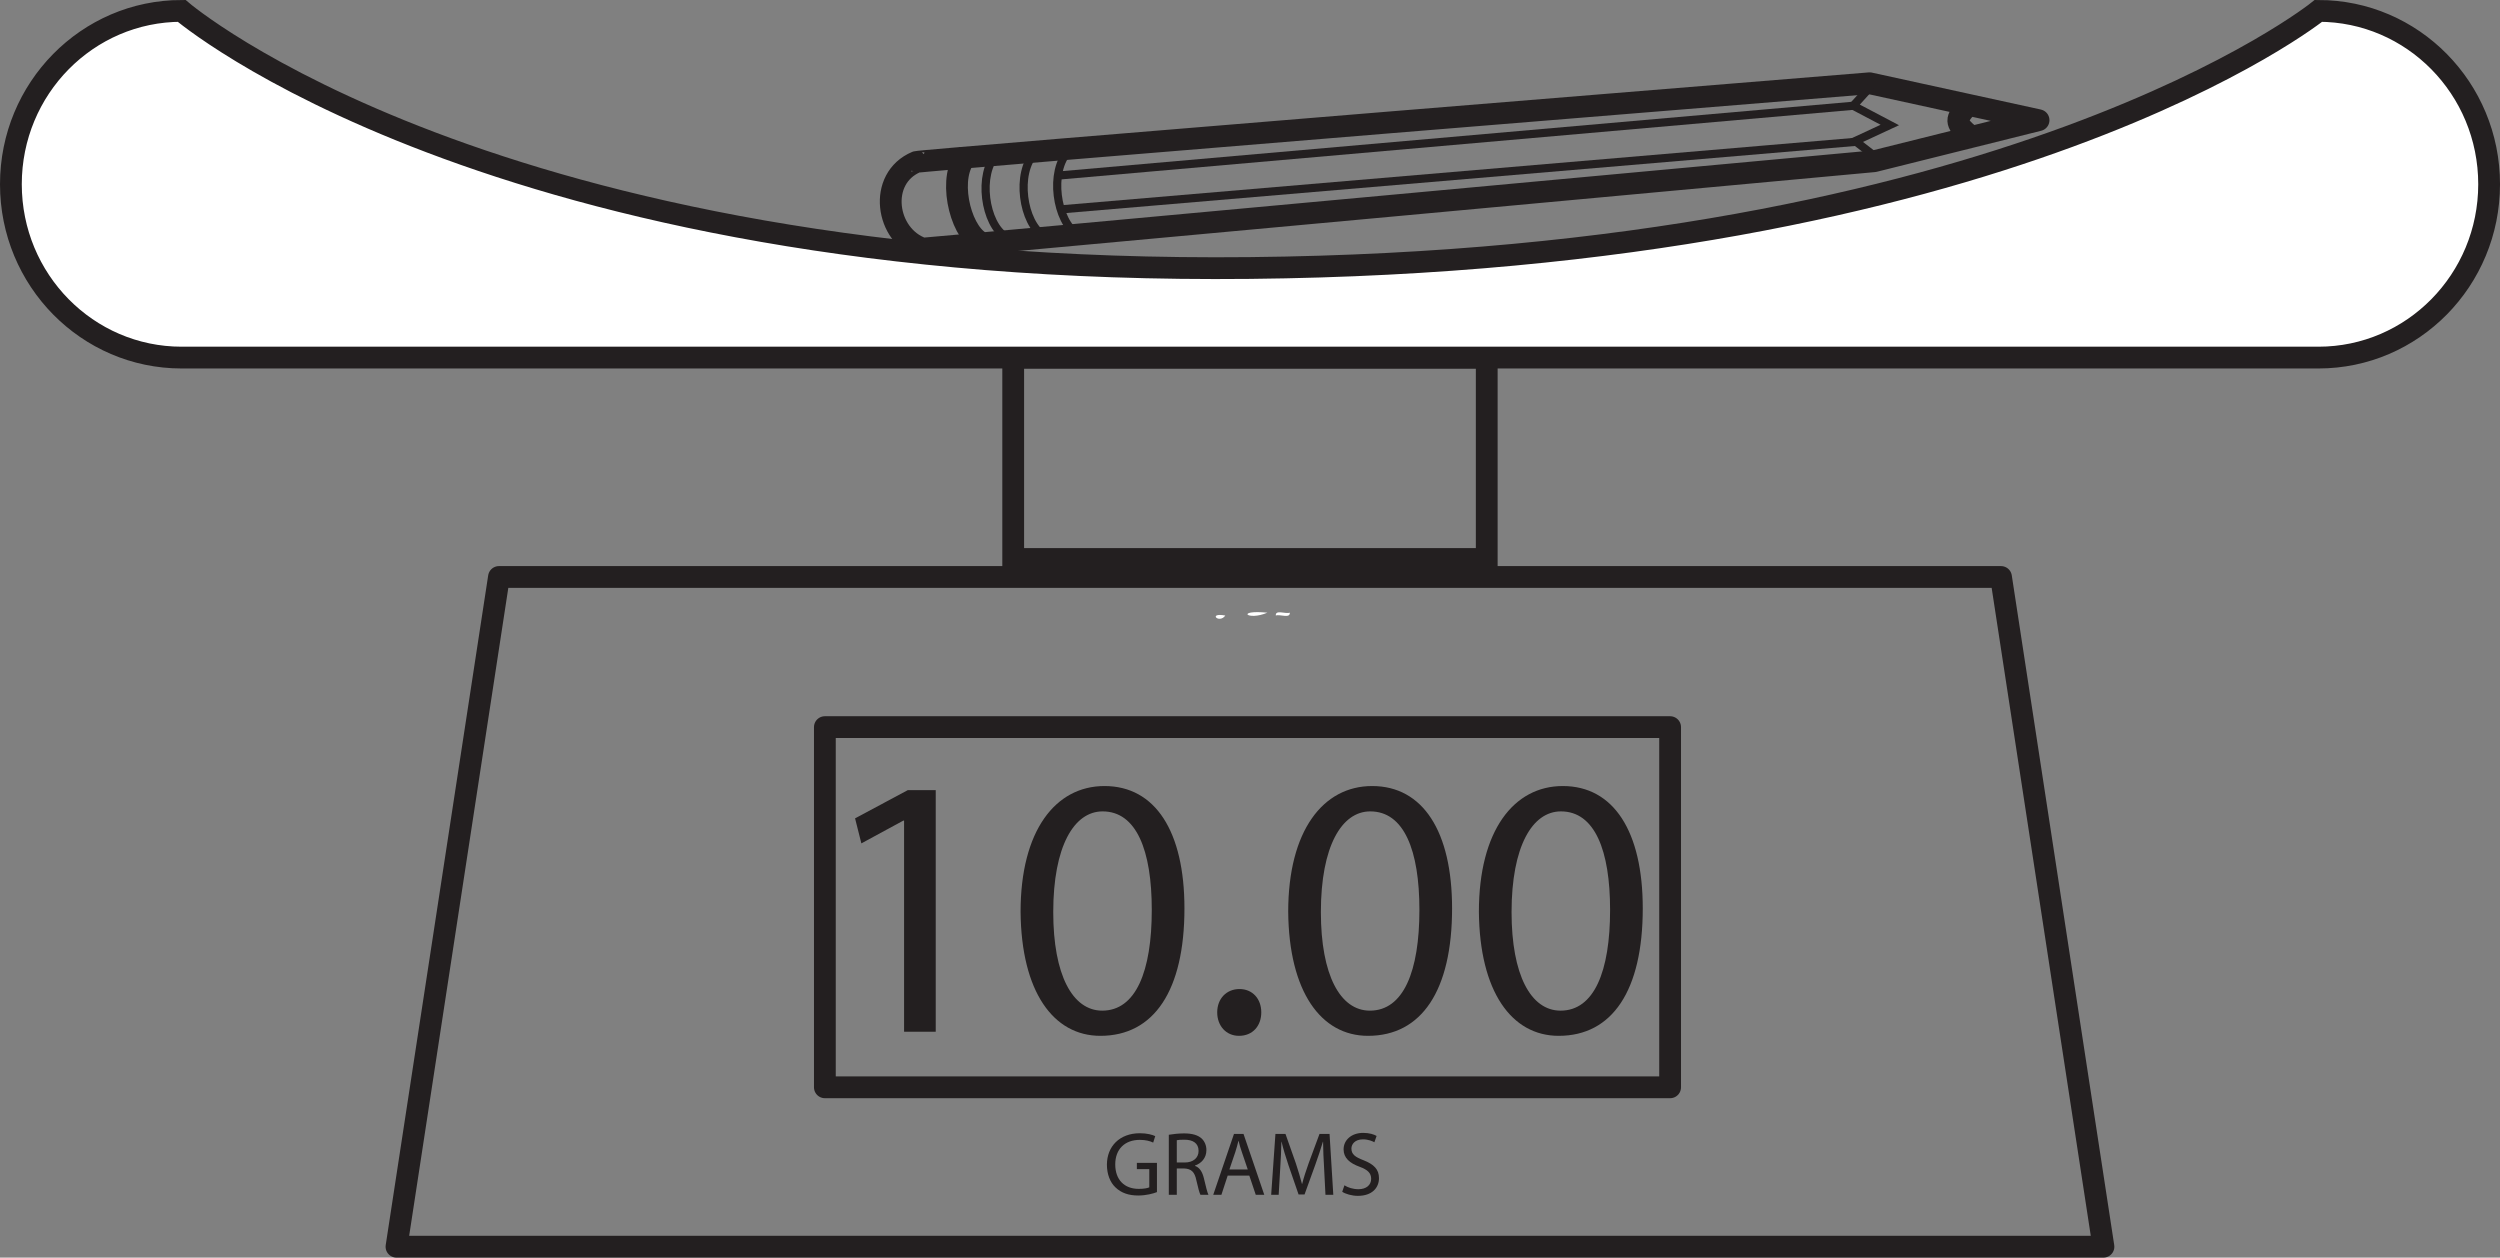 <?xml version="1.0" encoding="UTF-8"?>
<svg xmlns="http://www.w3.org/2000/svg" xmlns:xlink="http://www.w3.org/1999/xlink" width="229.557pt" height="115.475pt" viewBox="0 0 229.557 115.475" version="1.1">
<rect x="0" y="0" width="229.557" height="115.475" fill="#808080" stroke="none"/>
<defs>
<g>
<symbol overflow="visible" id="glyph0-0">
<path style="stroke:none;" d="M 0 0 L 17.062 0 L 17.062 -23.891 L 0 -23.891 Z M 8.531 -13.484 L 2.734 -22.188 L 14.328 -22.188 Z M 9.562 -11.938 L 15.359 -20.641 L 15.359 -3.234 Z M 2.734 -1.703 L 8.531 -10.406 L 14.328 -1.703 Z M 1.703 -20.641 L 7.5 -11.938 L 1.703 -3.234 Z M 1.703 -20.641 "/>
</symbol>
<symbol overflow="visible" id="glyph0-1">
<path style="stroke:none;" d="M 8.047 0 L 10.953 0 L 10.953 -22.188 L 8.391 -22.188 L 3.547 -19.594 L 4.125 -17.297 L 7.984 -19.391 L 8.047 -19.391 Z M 8.047 0 "/>
</symbol>
<symbol overflow="visible" id="glyph0-2">
<path style="stroke:none;" d="M 8.938 -22.562 C 4.438 -22.562 1.234 -18.469 1.234 -11.016 C 1.297 -3.688 4.234 0.375 8.562 0.375 C 13.484 0.375 16.281 -3.781 16.281 -11.328 C 16.281 -18.391 13.609 -22.562 8.938 -22.562 Z M 8.766 -20.234 C 11.875 -20.234 13.281 -16.656 13.281 -11.188 C 13.281 -5.531 11.812 -1.938 8.734 -1.938 C 6 -1.938 4.234 -5.219 4.234 -10.984 C 4.234 -17.031 6.141 -20.234 8.766 -20.234 Z M 8.766 -20.234 "/>
</symbol>
<symbol overflow="visible" id="glyph0-3">
<path style="stroke:none;" d="M 3.781 0.375 C 5.047 0.375 5.828 -0.547 5.828 -1.781 C 5.828 -3.031 5.016 -3.922 3.828 -3.922 C 2.625 -3.922 1.781 -3.031 1.781 -1.781 C 1.781 -0.547 2.594 0.375 3.781 0.375 Z M 3.781 0.375 "/>
</symbol>
<symbol overflow="visible" id="glyph1-0">
<path style="stroke:none;" d="M 0 0 L 4.156 0 L 4.156 -5.812 L 0 -5.812 Z M 2.078 -3.281 L 0.656 -5.391 L 3.484 -5.391 Z M 2.328 -2.906 L 3.734 -5.016 L 3.734 -0.781 Z M 0.656 -0.422 L 2.078 -2.531 L 3.484 -0.422 Z M 0.422 -5.016 L 1.828 -2.906 L 0.422 -0.781 Z M 0.422 -5.016 "/>
</symbol>
<symbol overflow="visible" id="glyph1-1">
<path style="stroke:none;" d="M 4.891 -2.938 L 3.047 -2.938 L 3.047 -2.359 L 4.188 -2.359 L 4.188 -0.688 C 4.016 -0.609 3.688 -0.547 3.219 -0.547 C 1.906 -0.547 1.062 -1.375 1.062 -2.797 C 1.062 -4.203 1.953 -5.047 3.312 -5.047 C 3.875 -5.047 4.25 -4.938 4.547 -4.797 L 4.734 -5.391 C 4.484 -5.516 3.969 -5.656 3.328 -5.656 C 1.453 -5.656 0.297 -4.438 0.297 -2.766 C 0.297 -1.891 0.594 -1.141 1.078 -0.688 C 1.625 -0.156 2.328 0.062 3.172 0.062 C 3.922 0.062 4.578 -0.125 4.891 -0.25 Z M 4.891 -2.938 "/>
</symbol>
<symbol overflow="visible" id="glyph1-2">
<path style="stroke:none;" d="M 0.625 0 L 1.359 0 L 1.359 -2.422 L 2.031 -2.422 C 2.688 -2.391 3 -2.109 3.156 -1.328 C 3.312 -0.641 3.438 -0.172 3.531 0 L 4.266 0 C 4.156 -0.219 4.031 -0.75 3.844 -1.531 C 3.703 -2.109 3.453 -2.516 3.031 -2.656 L 3.031 -2.688 C 3.609 -2.891 4.078 -3.375 4.078 -4.109 C 4.078 -4.547 3.906 -4.922 3.641 -5.172 C 3.297 -5.484 2.781 -5.641 2.016 -5.641 C 1.531 -5.641 1 -5.578 0.625 -5.516 Z M 1.359 -5.016 C 1.484 -5.047 1.719 -5.062 2.062 -5.062 C 2.828 -5.062 3.359 -4.75 3.359 -4.031 C 3.359 -3.391 2.859 -2.969 2.094 -2.969 L 1.359 -2.969 Z M 1.359 -5.016 "/>
</symbol>
<symbol overflow="visible" id="glyph1-3">
<path style="stroke:none;" d="M 3.516 -1.766 L 4.109 0 L 4.891 0 L 2.984 -5.594 L 2.109 -5.594 L 0.203 0 L 0.953 0 L 1.531 -1.766 Z M 1.688 -2.328 L 2.234 -3.938 C 2.344 -4.281 2.438 -4.625 2.516 -4.953 L 2.531 -4.953 C 2.609 -4.625 2.703 -4.297 2.828 -3.938 L 3.375 -2.328 Z M 1.688 -2.328 "/>
</symbol>
<symbol overflow="visible" id="glyph1-4">
<path style="stroke:none;" d="M 5.469 0 L 6.188 0 L 5.844 -5.594 L 4.922 -5.594 L 3.922 -2.891 C 3.672 -2.188 3.469 -1.562 3.328 -1 L 3.312 -1 C 3.156 -1.578 2.984 -2.203 2.75 -2.891 L 1.797 -5.594 L 0.875 -5.594 L 0.484 0 L 1.172 0 L 1.312 -2.391 C 1.375 -3.25 1.406 -4.172 1.422 -4.875 L 1.438 -4.875 C 1.594 -4.203 1.812 -3.5 2.078 -2.703 L 3 -0.031 L 3.547 -0.031 L 4.531 -2.75 C 4.812 -3.516 5.031 -4.219 5.234 -4.875 L 5.25 -4.875 C 5.25 -4.188 5.297 -3.234 5.344 -2.453 Z M 5.469 0 "/>
</symbol>
<symbol overflow="visible" id="glyph1-5">
<path style="stroke:none;" d="M 0.344 -0.281 C 0.641 -0.078 1.234 0.094 1.781 0.094 C 3.094 0.094 3.719 -0.656 3.719 -1.531 C 3.719 -2.344 3.25 -2.797 2.312 -3.172 C 1.531 -3.469 1.188 -3.719 1.188 -4.25 C 1.188 -4.625 1.484 -5.094 2.25 -5.094 C 2.75 -5.094 3.125 -4.922 3.297 -4.828 L 3.5 -5.406 C 3.266 -5.547 2.844 -5.688 2.266 -5.688 C 1.188 -5.688 0.469 -5.031 0.469 -4.172 C 0.469 -3.391 1.031 -2.906 1.938 -2.578 C 2.703 -2.297 3 -1.984 3 -1.469 C 3 -0.906 2.562 -0.516 1.828 -0.516 C 1.328 -0.516 0.859 -0.672 0.547 -0.875 Z M 0.344 -0.281 "/>
</symbol>
</g>
<clipPath id="clip1">
  <path d="M 35 51 L 195 51 L 195 115.477 L 35 115.477 Z M 35 51 "/>
</clipPath>
<clipPath id="clip2">
  <path d="M 0 0 L 229.559 0 L 229.559 62 L 0 62 Z M 0 0 "/>
</clipPath>
</defs>
<g id="surface1">
<path style=" stroke:none;fill-rule:evenodd;fill:rgb(100%,100%,100%);fill-opacity:1;" d="M 116.375 56.258 C 114.527 57.043 113.414 55.969 116.375 56.258 "/>
<path style=" stroke:none;fill-rule:evenodd;fill:rgb(100%,100%,100%);fill-opacity:1;" d="M 117.148 56.52 C 117.102 55.949 118.059 56.406 118.434 56.254 C 118.477 56.828 117.52 56.375 117.148 56.52 "/>
<path style=" stroke:none;fill-rule:evenodd;fill:rgb(100%,100%,100%);fill-opacity:1;" d="M 112.512 56.52 C 111.938 57.324 110.859 56.219 112.512 56.52 "/>
<g clip-path="url(#clip1)" clip-rule="nonzero">
<path style="fill:none;stroke-width:2;stroke-linecap:round;stroke-linejoin:round;stroke:rgb(13.73%,12.16%,12.549%);stroke-opacity:1;stroke-miterlimit:4;" d="M -0 -0.002 L -156.739 -0.002 L -147.329 61.495 L -9.407 61.495 Z M -0 -0.002 " transform="matrix(1,0,0,-1,193.145,114.475)"/>
</g>
<path style="fill:none;stroke-width:2;stroke-linecap:butt;stroke-linejoin:miter;stroke:rgb(13.73%,12.16%,12.549%);stroke-opacity:1;stroke-miterlimit:4;" d="M 93.035 64.147 L 136.516 64.147 L 136.516 82.635 L 93.035 82.635 Z M 93.035 64.147 " transform="matrix(1,0,0,-1,0,115.475)"/>
<path style="fill:none;stroke-width:2;stroke-linecap:round;stroke-linejoin:round;stroke:rgb(13.73%,12.16%,12.549%);stroke-opacity:1;stroke-miterlimit:4;" d="M 153.355 15.635 L 75.742 15.635 L 75.742 48.709 L 153.355 48.709 Z M 153.355 15.635 " transform="matrix(1,0,0,-1,0,115.475)"/>
<g style="fill:rgb(13.73%,12.16%,12.549%);fill-opacity:1;">
  <use xlink:href="#glyph0-1" x="74.968" y="94.738"/>
  <use xlink:href="#glyph0-2" x="92.478" y="94.738"/>
  <use xlink:href="#glyph0-3" x="109.987" y="94.738"/>
  <use xlink:href="#glyph0-2" x="117.053" y="94.738"/>
  <use xlink:href="#glyph0-2" x="134.562" y="94.738"/>
</g>
<path style=" stroke:none;fill-rule:nonzero;fill:rgb(100%,100%,100%);fill-opacity:1;" d="M 228.559 16.918 C 228.559 25.715 221.539 32.836 212.883 32.836 L 16.68 32.836 C 8.02 32.836 1 25.715 1 16.918 C 1 8.125 8.02 1 16.68 1 C 16.68 1 45.031 25.328 114.777 24.609 C 184.52 23.898 212.883 1 212.883 1 C 221.539 1 228.559 8.125 228.559 16.918 "/>
<g clip-path="url(#clip2)" clip-rule="nonzero">
<path style="fill:none;stroke-width:2;stroke-linecap:butt;stroke-linejoin:miter;stroke:rgb(13.73%,12.16%,12.549%);stroke-opacity:1;stroke-miterlimit:10;" d="M 0.001 -0.001 C 0.001 -8.798 -7.018 -15.919 -15.674 -15.919 L -211.877 -15.919 C -220.538 -15.919 -227.557 -8.798 -227.557 -0.001 C -227.557 8.791 -220.538 15.916 -211.877 15.916 C -211.877 15.916 -183.526 -8.412 -113.78 -7.693 C -44.038 -6.982 -15.674 15.916 -15.674 15.916 C -7.018 15.916 0.001 8.791 0.001 -0.001 Z M 0.001 -0.001 " transform="matrix(1,0,0,-1,228.557,16.916)"/>
</g>
<g style="fill:rgb(13.73%,12.16%,12.549%);fill-opacity:1;">
  <use xlink:href="#glyph1-1" x="101.343" y="109.713"/>
</g>
<g style="fill:rgb(13.73%,12.16%,12.549%);fill-opacity:1;">
  <use xlink:href="#glyph1-2" x="106.698" y="109.713"/>
</g>
<g style="fill:rgb(13.73%,12.16%,12.549%);fill-opacity:1;">
  <use xlink:href="#glyph1-3" x="111.199" y="109.713"/>
</g>
<g style="fill:rgb(13.73%,12.16%,12.549%);fill-opacity:1;">
  <use xlink:href="#glyph1-4" x="116.239" y="109.713"/>
  <use xlink:href="#glyph1-5" x="122.903" y="109.713"/>
</g>
<path style="fill:none;stroke-width:2;stroke-linecap:butt;stroke-linejoin:round;stroke:rgb(13.73%,12.16%,12.549%);stroke-opacity:1;stroke-miterlimit:4;" d="M -0.001 0 L -15.102 -3.769 C -15.102 -3.769 -102.329 -11.824 -102.454 -11.793 C -105.883 -10.617 -106.622 -5.339 -103.043 -3.835 C -103.219 -3.734 -15.516 3.391 -15.516 3.391 Z M -0.001 0 " transform="matrix(1,0,0,-1,187.188,11.036)"/>
<path style="fill:none;stroke-width:0.75;stroke-linecap:butt;stroke-linejoin:miter;stroke:rgb(13.73%,12.16%,12.549%);stroke-opacity:1;stroke-miterlimit:4;" d="M 0 0.001 L -2.613 2.025 L 0.563 3.501 L -2.793 5.267 L -1.144 7.083 " transform="matrix(1,0,0,-1,172.964,14.978)"/>
<path style="fill:none;stroke-width:2;stroke-linecap:butt;stroke-linejoin:miter;stroke:rgb(13.73%,12.16%,12.549%);stroke-opacity:1;stroke-miterlimit:4;" d="M -0 -0.001 C -0 -0.001 -1.114 0.738 -1.145 1.386 C -1.176 2.035 0.066 3.066 0.066 3.066 " transform="matrix(1,0,0,-1,180.961,12.476)"/>
<path style="fill:none;stroke-width:0.75;stroke-linecap:butt;stroke-linejoin:miter;stroke:rgb(13.73%,12.16%,12.549%);stroke-opacity:1;stroke-miterlimit:4;" d="M -0.001 0.001 L -73.126 -6.213 " transform="matrix(1,0,0,-1,170.481,13.017)"/>
<path style="fill:none;stroke-width:0.75;stroke-linecap:butt;stroke-linejoin:miter;stroke:rgb(13.73%,12.16%,12.549%);stroke-opacity:1;stroke-miterlimit:4;" d="M -0.001 -0.001 L -73.044 -6.415 " transform="matrix(1,0,0,-1,170.173,9.71)"/>
<path style="fill:none;stroke-width:0.75;stroke-linecap:butt;stroke-linejoin:miter;stroke:rgb(13.73%,12.16%,12.549%);stroke-opacity:1;stroke-miterlimit:4;" d="M -0.002 -0.001 C -1.923 1.124 -2.642 5.804 -0.787 7.683 " transform="matrix(1,0,0,-1,98.939,21.511)"/>
<path style="fill:none;stroke-width:2;stroke-linecap:butt;stroke-linejoin:miter;stroke:rgb(13.73%,12.16%,12.549%);stroke-opacity:1;stroke-miterlimit:4;" d="M 0.001 -0 C -1.925 1.125 -3.039 6.137 -1.179 8.016 " transform="matrix(1,0,0,-1,90.003,22.223)"/>
<path style="fill:none;stroke-width:0.75;stroke-linecap:butt;stroke-linejoin:miter;stroke:rgb(13.73%,12.16%,12.549%);stroke-opacity:1;stroke-miterlimit:4;" d="M 0.001 0.001 C -1.924 1.122 -2.647 5.806 -0.788 7.689 " transform="matrix(1,0,0,-1,92.366,21.755)"/>
<path style="fill:none;stroke-width:0.75;stroke-linecap:butt;stroke-linejoin:miter;stroke:rgb(13.73%,12.16%,12.549%);stroke-opacity:1;stroke-miterlimit:4;" d="M -0 -0.001 C -1.926 1.124 -2.645 5.804 -0.785 7.687 " transform="matrix(1,0,0,-1,95.856,21.663)"/>
</g>
</svg>
